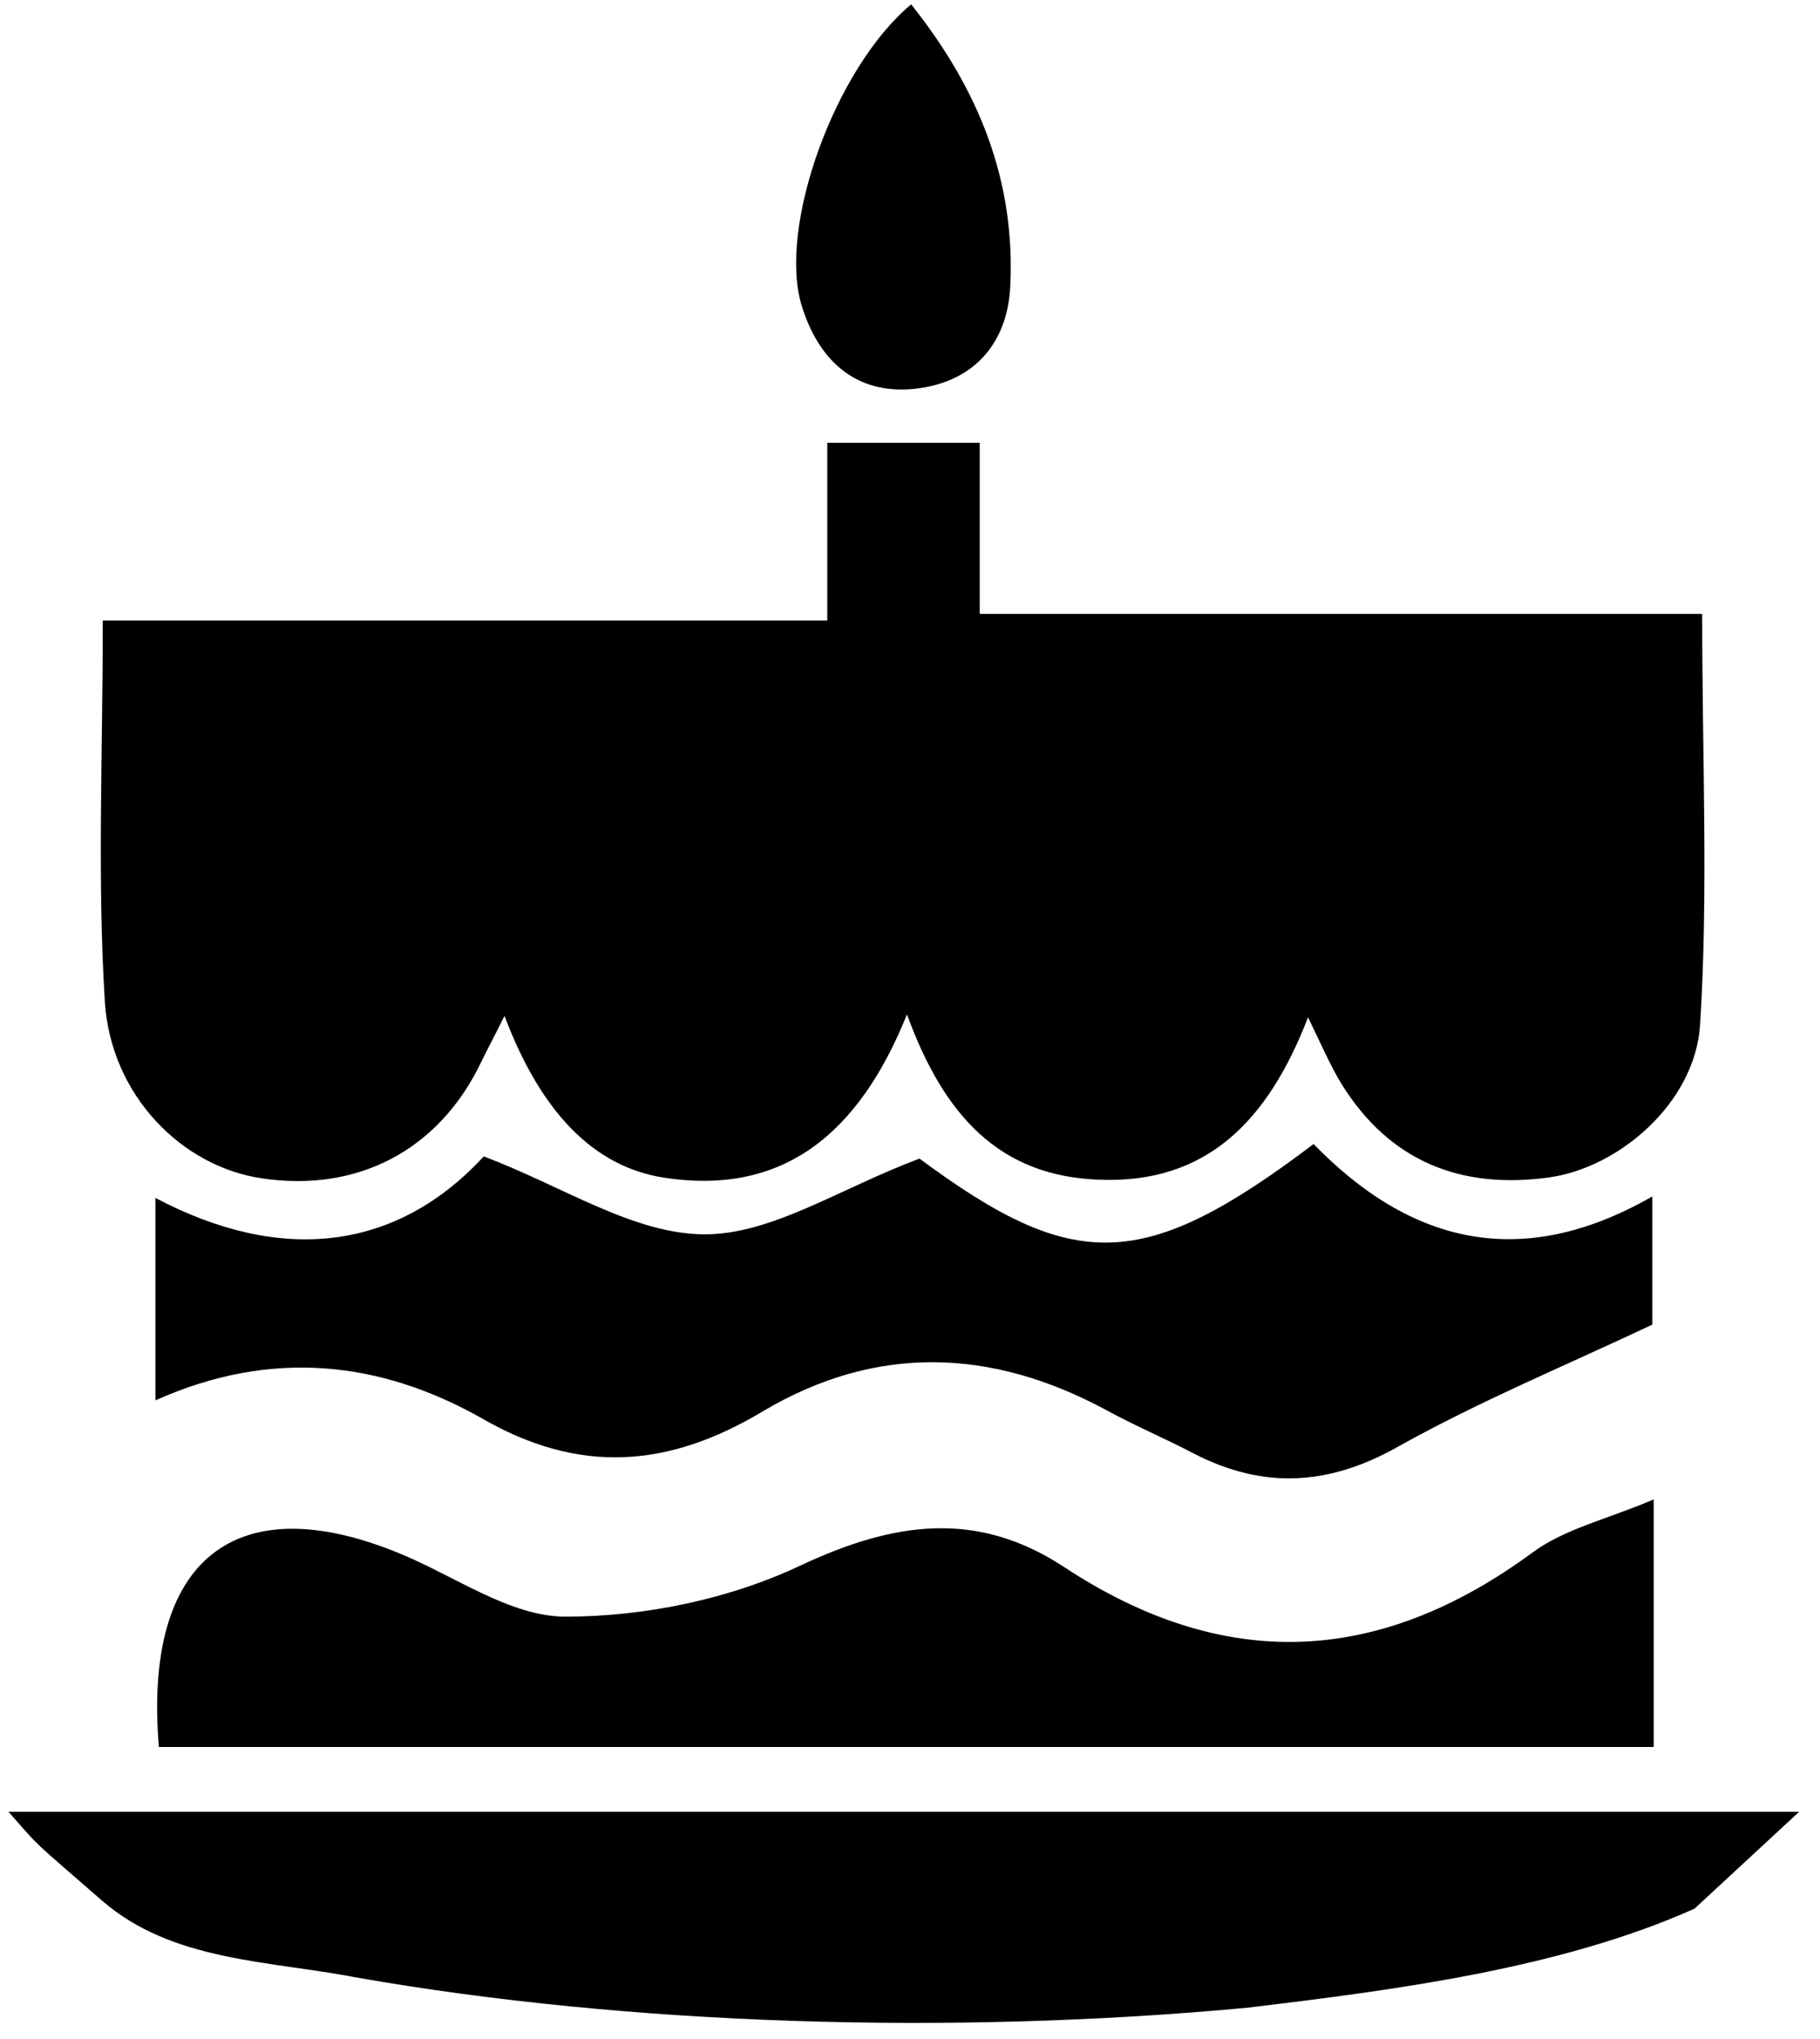 <svg xmlns="http://www.w3.org/2000/svg" width="50" height="56" fill="none"><g fill="#000"><path d="M35.935 27.94c-1.104 2.86-2.797 4.58-5.747 4.46-2.702-.1-4.244-1.72-5.271-4.54-1.313 3.26-3.388 5-6.699 4.48-1.884-.3-3.349-1.76-4.358-4.44-.266.54-.475.92-.666 1.32-1.16 2.38-3.387 3.54-6.013 3.14-2.17-.32-4.13-2.26-4.3-4.84-.21-3.36-.058-6.76-.058-10.48h19.905v-4.88h4.187v4.7h19.848c0 3.98.172 7.64-.057 11.28-.133 2.14-2.226 3.94-4.168 4.2-2.36.32-4.338-.4-5.69-2.58-.304-.5-.551-1.08-.913-1.82ZM46.553 52.42c-3.71 1.66-8.297 2.24-12.274 2.72-8.126.76-16.994.48-24.434-.82-2.474-.48-5.1-.44-7.042-2.12-2.017-1.76-1.636-1.38-2.569-2.44h49.193"/><path d="M4.27 38.46V32.9c3.482 1.84 6.641 1.44 9.02-1.14 2.17.82 4.091 2.12 6.032 2.14 1.865.02 3.75-1.26 5.938-2.08 4.243 3.14 6.146 3.14 10.828-.4 2.664 2.74 5.709 3.5 9.305 1.44v3.52c-2.416 1.14-4.738 2.1-6.927 3.32-1.922 1.1-3.73 1.22-5.67.22-.8-.42-1.618-.76-2.417-1.2-3.16-1.7-6.318-1.8-9.42.04-2.57 1.54-5.024 1.76-7.745.18-2.74-1.54-5.728-1.92-8.944-.48ZM4.365 47.98c-.438-5.18 2.131-7.16 6.603-5.32 1.522.62 3.045 1.74 4.567 1.74 2.189 0 4.51-.48 6.49-1.42 2.53-1.18 4.814-1.52 7.212.06 4.377 2.88 8.62 2.72 12.864-.4.895-.66 2.074-.92 3.33-1.46v6.8H4.365ZM25.032.12c1.865 2.34 2.874 4.86 2.721 7.78-.095 1.6-1.065 2.62-2.645 2.78-1.617.16-2.626-.8-3.082-2.28-.667-2.16.913-6.54 3.006-8.28Z"/></g></svg>
